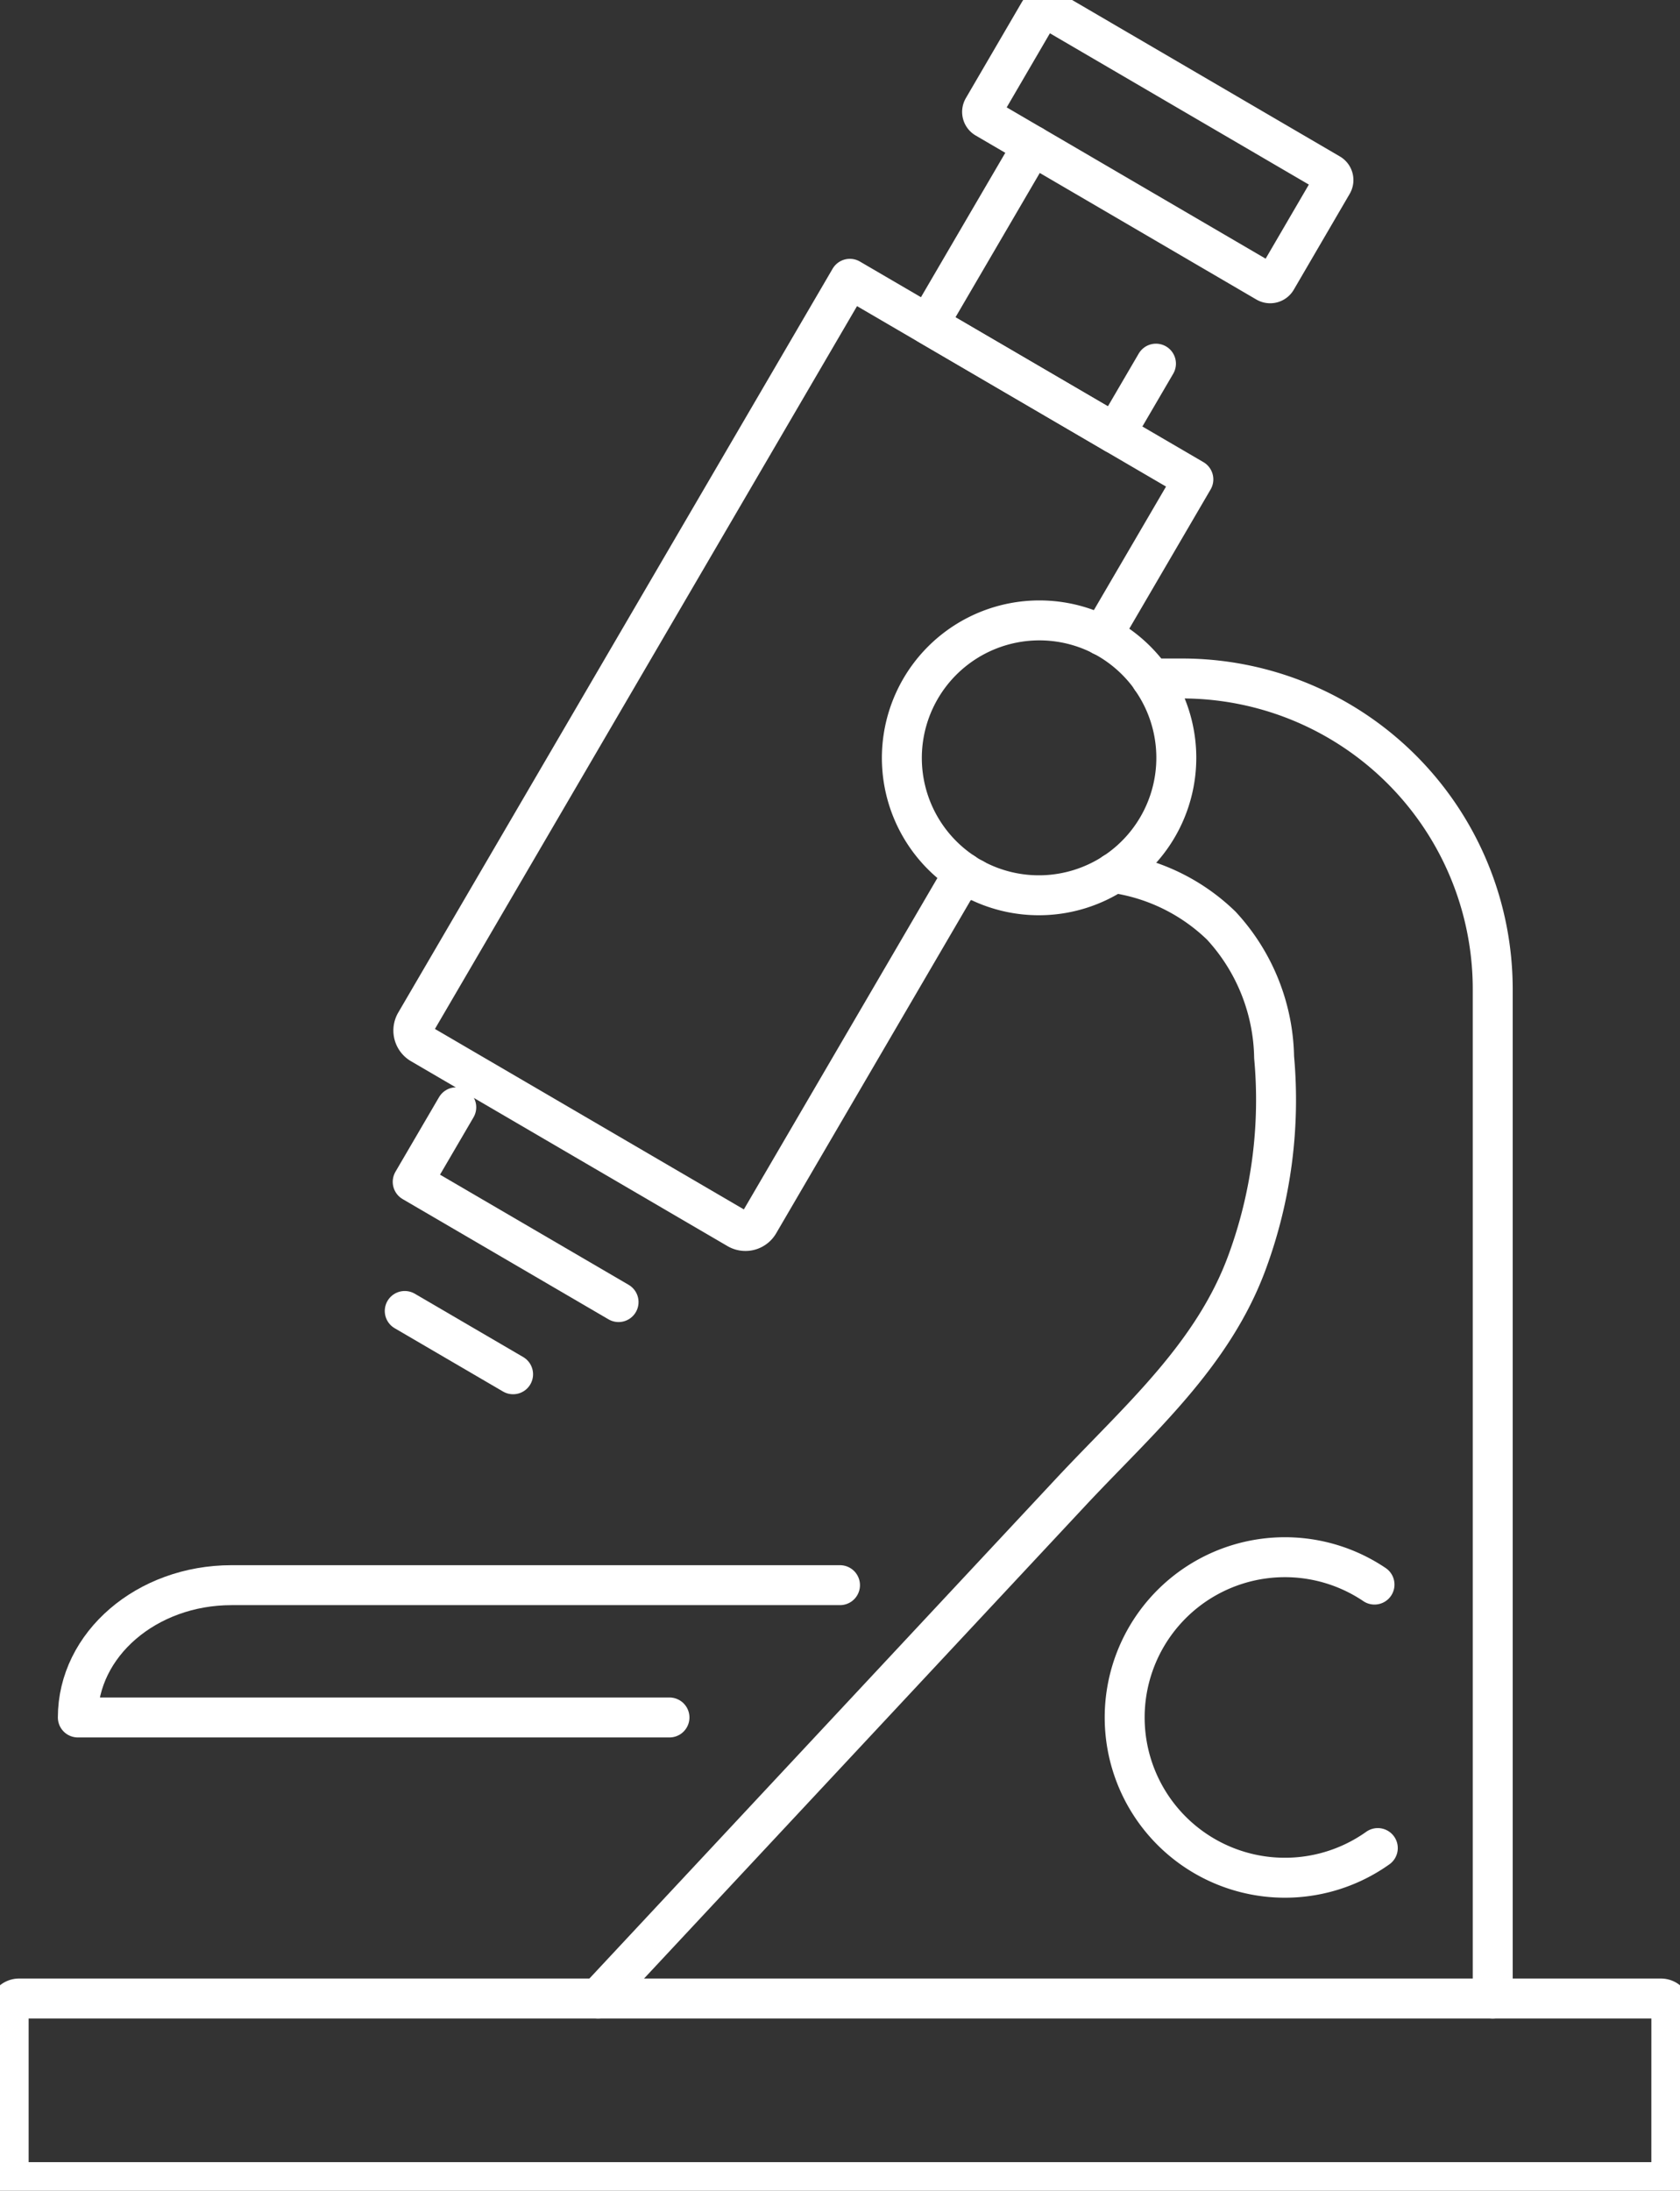 <?xml version="1.0" encoding="UTF-8"?>
<svg xmlns="http://www.w3.org/2000/svg" xmlns:xlink="http://www.w3.org/1999/xlink" width="63.092" height="82.264" viewBox="0 0 63.092 82.264">
  <rect x="0" y="0" width="63.092" height="82.264" fill="#333333" stroke="none"/>
  <defs>
    <clipPath id="clip-path">
      <rect id="Rectangle_220" data-name="Rectangle 220" width="63.092" height="82.264" fill="none" stroke="#fff" stroke-width="1.5"></rect>
    </clipPath>
  </defs>
  <g id="Group_611" data-name="Group 611" transform="translate(0 -0.003)">
    <g id="Group_610" data-name="Group 610" transform="translate(0 0.003)" clip-path="url(#clip-path)">
      <path id="Path_56179" data-name="Path 56179" d="M1143.938,20.276,1133.4,14.119a.277.277,0,0,1-.1-.378l2.1-3.6a.277.277,0,0,1,.378-.1L1146.32,16.2a.277.277,0,0,1,.1.378l-2.1,3.6A.277.277,0,0,1,1143.938,20.276Z" transform="translate(-1096.38 -9.678)" fill="none" stroke="#fff" stroke-linecap="round" stroke-linejoin="round" stroke-width="1.5"></path>
      <path id="Path_56180" data-name="Path 56180" d="M483.971,1284.811l-7.731-4.515,1.636-2.8" transform="translate(-460.741 -1235.918)" fill="none" stroke="#fff" stroke-linecap="round" stroke-linejoin="round" stroke-width="1.5"></path>
      <line id="Line_76" data-name="Line 76" x1="4.069" y1="2.377" transform="translate(15.2 49.227)" fill="none" stroke="#fff" stroke-linecap="round" stroke-linejoin="round" stroke-width="1.5"></line>
      <path id="Path_56181" data-name="Path 56181" d="M1078.109,178.869l-7.019-4.1,3.921-6.713" transform="translate(-1036.232 -162.587)" fill="none" stroke="#fff" stroke-linecap="round" stroke-linejoin="round" stroke-width="1.5"></path>
      <line id="Line_77" data-name="Line 77" x1="1.535" y2="2.627" transform="translate(41.877 13.655)" fill="none" stroke="#fff" stroke-linecap="round" stroke-linejoin="round" stroke-width="1.5"></line>
      <path id="Path_56182" data-name="Path 56182" d="M72.441,2312.737H10v-6.505a.392.392,0,0,1,.391-.39h61.66a.392.392,0,0,1,.391.39Z" transform="translate(-9.675 -2230.798)" fill="none" stroke="#fff" stroke-linecap="round" stroke-linejoin="round" stroke-width="1.5"></path>
      <path id="Path_56183" data-name="Path 56183" d="M112.03,1833.939H89.811c0-2.744,2.584-4.968,5.772-4.968h22.851" transform="translate(-86.888 -1769.448)" fill="none" stroke="#fff" stroke-linecap="round" stroke-linejoin="round" stroke-width="1.5"></path>
      <line id="Line_78" data-name="Line 78" y1="0.386" x2="0.225" transform="translate(35.96 32.775)" fill="none" stroke="#fff" stroke-linecap="round" stroke-linejoin="round" stroke-width="1.5"></line>
      <path id="Path_56184" data-name="Path 56184" d="M502.857,335l3.426-5.866-12.9-7.532L477.07,349.534a.585.585,0,0,0,.21.8l11.887,6.943a.585.585,0,0,0,.8-.21l7.46-12.773" transform="translate(-461.467 -311.133)" fill="none" stroke="#fff" stroke-linecap="round" stroke-linejoin="round" stroke-width="1.5"></path>
      <path id="Path_56185" data-name="Path 56185" d="M1328.558,782.828h1.154a11.667,11.667,0,0,1,11.667,11.667v37.9" transform="translate(-1285.32 -757.351)" fill="none" stroke="#fff" stroke-linecap="round" stroke-linejoin="round" stroke-width="1.5"></path>
      <path id="Path_56186" data-name="Path 56186" d="M1104.955,1014.275s.224-.068.61-.156" transform="translate(-1068.995 -981.115)" fill="none" stroke="#fff" stroke-linecap="round" stroke-linejoin="round" stroke-width="1.5"></path>
      <line id="Line_79" data-name="Line 79" transform="translate(35.96 33.161)" fill="none" stroke="#fff" stroke-linecap="round" stroke-linejoin="round" stroke-width="1.5"></line>
      <path id="Path_56187" data-name="Path 56187" d="M709.459,1007.267a7.269,7.269,0,0,1,4.031,1.978,7.47,7.47,0,0,1,1.983,4.942,17.632,17.632,0,0,1-1,7.655c-1.289,3.55-4.122,5.98-6.632,8.668l-10.93,11.708-6.825,7.311" transform="translate(-667.624 -974.486)" fill="none" stroke="#fff" stroke-linecap="round" stroke-linejoin="round" stroke-width="1.5"></path>
      <path id="Path_56188" data-name="Path 56188" d="M1047.637,716.124a5.166,5.166,0,0,0-5.2,8.91" transform="translate(-1006.247 -692.26)" fill="none" stroke="#fff" stroke-linecap="round" stroke-linejoin="round" stroke-width="1.5"></path>
      <path id="Path_56189" data-name="Path 56189" d="M1271.786,733.286a5.19,5.19,0,0,1,1.848,1.612" transform="translate(-1230.396 -709.422)" fill="none" stroke="#fff" stroke-linecap="round" stroke-linejoin="round" stroke-width="1.5"></path>
      <path id="Path_56190" data-name="Path 56190" d="M1111.882,1007.067q.187.123.385.229" transform="translate(-1075.696 -974.292)" fill="none" stroke="#fff" stroke-linecap="round" stroke-linejoin="round" stroke-width="1.5"></path>
      <path id="Path_56191" data-name="Path 56191" d="M1285.444,790.131a5.166,5.166,0,0,0,1.4-7.3" transform="translate(-1243.61 -757.35)" fill="none" stroke="#fff" stroke-linecap="round" stroke-linejoin="round" stroke-width="1.5"></path>
      <path id="Path_56192" data-name="Path 56192" d="M1128.977,1007.267a5.17,5.17,0,0,1-5.263.223" transform="translate(-1087.143 -974.486)" fill="none" stroke="#fff" stroke-linecap="round" stroke-linejoin="round" stroke-width="1.5"></path>
      <path id="Path_56193" data-name="Path 56193" d="M1307.151,1797.735a6.018,6.018,0,1,0,.124,9.894" transform="translate(-1255.532 -1738.234)" fill="none" stroke="#fff" stroke-linecap="round" stroke-linejoin="round" stroke-width="1.5"></path>
    </g>
  </g>
</svg>
